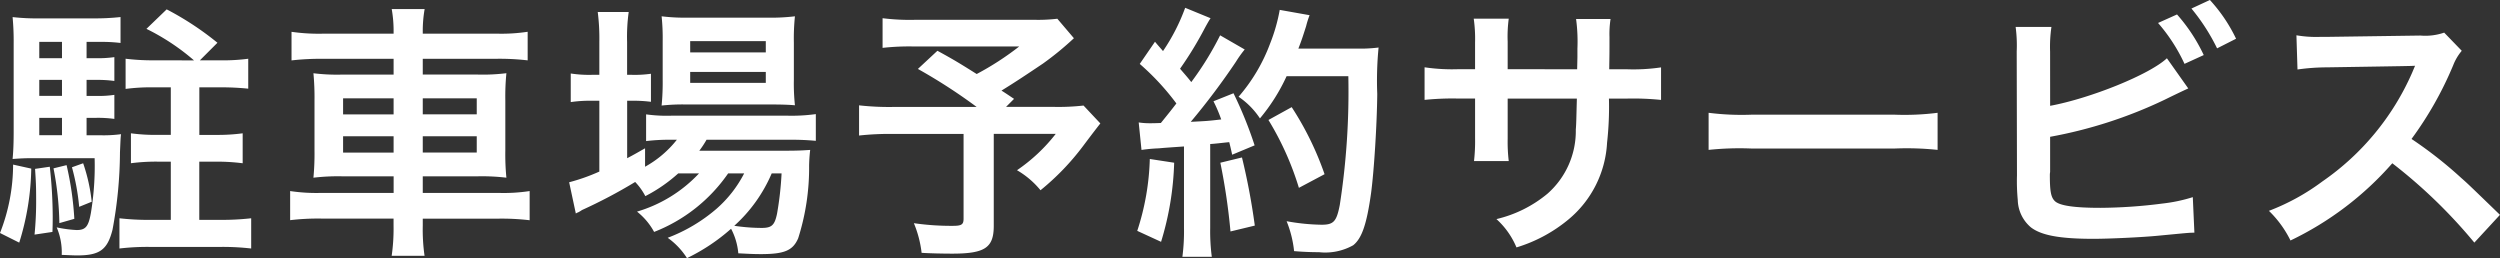 <svg xmlns="http://www.w3.org/2000/svg" width="170.662" height="17.621" viewBox="0 0 170.662 17.621">
  <rect x="0" y="0" width="170.662" height="17.621" fill="#333333" stroke="none"/>
  <path id="パス_2064" data-name="パス 2064" d="M6.45-9.456h.675a8.306,8.306,0,0,1,1.222.073v-1.642a7.132,7.132,0,0,1-1.222.073H6.45v-1.094h.675a8.307,8.307,0,0,1,1.222.073V-13.6a7.843,7.843,0,0,1-1.222.073H6.45v-1.113H7.4a10.322,10.322,0,0,1,1.368.073v-1.769a16.208,16.208,0,0,1-1.879.091H3.24A14.652,14.652,0,0,1,1.4-16.333a17.923,17.923,0,0,1,.073,1.806v6.038c0,.657-.018,1.277-.073,1.842.493-.036.839-.055,1.332-.055H7a19.715,19.715,0,0,1-.255,3.739c-.164.93-.365,1.167-.967,1.167a8.582,8.582,0,0,1-1.368-.182A4.338,4.338,0,0,1,4.754-.1c.511.018.766.036,1.058.036,1.532,0,2.061-.383,2.408-1.751A29.388,29.388,0,0,0,8.73-7.1c.036-.784.036-.967.073-1.24a9.025,9.025,0,0,1-1.441.073H6.45Zm-1.678,0V-8.27H3.221V-9.456Zm0-1.5H3.221v-1.094h1.55Zm0-2.572H3.221v-1.113h1.55Zm6.184.146a15.151,15.151,0,0,1-1.842-.109v2.061a13.331,13.331,0,0,1,1.842-.109H12.2v3.247h-.93A12.5,12.5,0,0,1,9.478-8.4v2.043a13.331,13.331,0,0,1,1.806-.109H12.2v3.976H10.737A17.265,17.265,0,0,1,8.694-2.6V-.536a16.412,16.412,0,0,1,2.043-.109h4.907a17.047,17.047,0,0,1,2.043.109V-2.6a17.488,17.488,0,0,1-2.043.109h-1.5V-6.464H15.3a13.524,13.524,0,0,1,1.806.109V-8.4a12.772,12.772,0,0,1-1.806.109H14.148v-3.247h1.514a17.9,17.9,0,0,1,1.824.091v-2.043a12.966,12.966,0,0,1-1.842.109H14.184l1.2-1.2a20.315,20.315,0,0,0-3.466-2.28L10.536-15.53a15.157,15.157,0,0,1,3.247,2.152ZM1.434-6.264A12.758,12.758,0,0,1,.54-1.594l1.313.657A17.765,17.765,0,0,0,2.674-5.99Zm1.5.292c.055.857.073,1.2.073,2.006a23.387,23.387,0,0,1-.109,2.481l1.222-.182c.018-.474.018-.839.018-1.076a31.219,31.219,0,0,0-.2-3.375Zm1.259-.036a21.081,21.081,0,0,1,.4,3.739l1.021-.292a21.336,21.336,0,0,0-.529-3.666Zm1.259-.073a15.4,15.4,0,0,1,.493,2.7L6.8-3.728a11.761,11.761,0,0,0-.584-2.627ZM27.409-15.2H22.557a13.062,13.062,0,0,1-2.116-.128v1.952a16.938,16.938,0,0,1,2.061-.109h4.907v1.076H23.943a13.064,13.064,0,0,1-2.007-.091,17.627,17.627,0,0,1,.073,1.879V-7.23a17.254,17.254,0,0,1-.073,1.861A14.221,14.221,0,0,1,24-5.461h3.411V-4.33H22.447a12.1,12.1,0,0,1-2.1-.128V-2.47a16,16,0,0,1,2.134-.109h4.925V-2.1a13.066,13.066,0,0,1-.128,2.061h2.244A12.616,12.616,0,0,1,29.4-2.1v-.474h5.162a16.186,16.186,0,0,1,2.134.109V-4.458a11.7,11.7,0,0,1-2.1.128H29.4V-5.461h3.666a13.932,13.932,0,0,1,2.043.091,16.41,16.41,0,0,1-.073-1.861v-3.411a16.41,16.41,0,0,1,.073-1.861,13.194,13.194,0,0,1-2.025.091H29.4v-1.076H34.5a16.728,16.728,0,0,1,2.061.109v-1.952a11.93,11.93,0,0,1-2.116.128H29.4v-.109a8.674,8.674,0,0,1,.128-1.569H27.281a8.674,8.674,0,0,1,.128,1.569Zm0,4.414v1.094H23.961v-1.094Zm0,2.59v1.113H23.961V-8.2ZM29.4-7.085V-8.2h3.685v1.113Zm0-2.608v-1.094h3.685v1.094ZM48.258-5.662a9.471,9.471,0,0,1-4.232,2.608,4.51,4.51,0,0,1,1.167,1.386,10.984,10.984,0,0,0,5.053-3.995h1.094a8.142,8.142,0,0,1-1.9,2.426,11.145,11.145,0,0,1-3.32,1.97A4.971,4.971,0,0,1,47.437.121a13.119,13.119,0,0,0,3.01-2.006A4.4,4.4,0,0,1,50.94-.208c.711.036,1.04.055,1.532.055,1.605,0,2.189-.237,2.554-1.076a15.856,15.856,0,0,0,.748-4.961,10.6,10.6,0,0,1,.073-1.076c-.529.036-.876.055-1.769.055h-5.8a6.525,6.525,0,0,0,.493-.748h5.582a17.848,17.848,0,0,1,1.879.073V-9.711a12.094,12.094,0,0,1-1.9.109H46.361a10.141,10.141,0,0,1-1.715-.091v1.824a13.052,13.052,0,0,1,1.7-.091h.4a7.2,7.2,0,0,1-2.171,1.842V-7.376c-.584.328-.73.42-1.222.675v-3.922H43.7a9.443,9.443,0,0,1,1.277.073v-1.915a7.828,7.828,0,0,1-1.3.073h-.328v-2.244a12.287,12.287,0,0,1,.109-2.043H41.345a14.384,14.384,0,0,1,.109,2.025v2.262h-.511a8.186,8.186,0,0,1-1.441-.091v1.952a8.887,8.887,0,0,1,1.423-.091h.529v4.834a13.16,13.16,0,0,1-2.061.73l.456,2.134a.825.825,0,0,1,.182-.091,2.146,2.146,0,0,0,.237-.146A34.35,34.35,0,0,0,43.9-5.078a4.2,4.2,0,0,1,.693.967,10.5,10.5,0,0,0,2.244-1.55Zm5.636,0a22.19,22.19,0,0,1-.31,2.754c-.164.784-.365.967-1.04.967a12.757,12.757,0,0,1-1.879-.146A10.192,10.192,0,0,0,53.22-5.662Zm-.748-4.706c.73,0,1.277.018,1.66.055a14.129,14.129,0,0,1-.073-1.751v-2.517a14.763,14.763,0,0,1,.073-1.806,13.742,13.742,0,0,1-1.952.091H47.547a12.83,12.83,0,0,1-1.842-.091,14.191,14.191,0,0,1,.073,1.66v2.663a16.286,16.286,0,0,1-.073,1.769,13.185,13.185,0,0,1,1.678-.073Zm-5.491-4.323h5.162v.766H47.656Zm0,2.1h5.162v.748H47.656Zm25.063-3.63a11.15,11.15,0,0,1-1.569.073H63.033a14.813,14.813,0,0,1-2.244-.109v2.025A16.472,16.472,0,0,1,63-14.326h7.114a19.749,19.749,0,0,1-2.9,1.879c-1.076-.675-1.478-.93-2.681-1.587L63.2-12.794A37.172,37.172,0,0,1,67.21-10.2H61.574a18.345,18.345,0,0,1-2.39-.109v2.061a19.094,19.094,0,0,1,2.3-.109h4.834v5.782c0,.4-.128.492-.73.492a17.661,17.661,0,0,1-2.663-.182,7.524,7.524,0,0,1,.529,2.025c.565.036,1.478.055,2.079.055,2.244,0,2.846-.4,2.846-1.9V-8.361H72.61a11.684,11.684,0,0,1-2.645,2.481A5.889,5.889,0,0,1,71.57-4.513a17.024,17.024,0,0,0,2.9-3.01c.766-1.021,1.167-1.532,1.186-1.55l-1.149-1.222a15.126,15.126,0,0,1-2.025.091H69.217l.547-.547c-.438-.292-.456-.31-.857-.565.949-.584,1.715-1.094,2.827-1.842a20.5,20.5,0,0,0,2.116-1.733Zm5.746,8.956a10.867,10.867,0,0,1,1.186-.109c.365-.036.93-.073,1.715-.128v5.582A13.413,13.413,0,0,1,81.256.029h2.007a13.414,13.414,0,0,1-.109-1.952V-7.668c.328-.018.748-.073,1.3-.128.073.292.109.438.2.857l1.532-.638a27.4,27.4,0,0,0-1.441-3.557l-1.368.547a9.972,9.972,0,0,1,.529,1.24c-.93.109-1,.109-2.079.164a47.642,47.642,0,0,0,3.083-4.1,7.559,7.559,0,0,1,.6-.839l-1.678-.967a20.808,20.808,0,0,1-1.97,3.192c-.255-.328-.456-.547-.766-.912a24.533,24.533,0,0,0,1.7-2.791c.2-.365.274-.492.383-.657l-1.733-.711a13.344,13.344,0,0,1-1.514,2.955c-.182-.219-.292-.328-.547-.638l-1.04,1.514a16.928,16.928,0,0,1,2.5,2.7c-.365.474-.438.565-1.058,1.332-.42.018-.6.018-.73.018a4.8,4.8,0,0,1-.784-.055ZM92.584-12.3A50.553,50.553,0,0,1,92-3.509c-.219,1.131-.42,1.35-1.24,1.35A14.181,14.181,0,0,1,88.37-2.4a7.461,7.461,0,0,1,.511,2.043c.657.055,1.222.073,1.7.073a3.9,3.9,0,0,0,2.335-.474c.6-.474.93-1.477,1.222-3.575.2-1.5.4-4.67.42-6.749a23.247,23.247,0,0,1,.091-3.174,10,10,0,0,1-1.5.073H89.173c.219-.565.292-.784.529-1.532a6.255,6.255,0,0,1,.237-.748L87.9-16.825a11.748,11.748,0,0,1-.657,2.3,11.808,11.808,0,0,1-2.152,3.63,5.319,5.319,0,0,1,1.459,1.477A12.718,12.718,0,0,0,88.37-12.3ZM79.031-6.647a17.134,17.134,0,0,1-.857,4.907L79.8-.992a20.274,20.274,0,0,0,.894-5.4Zm4.816.255A42.777,42.777,0,0,1,84.539-1.7l1.66-.4a45.066,45.066,0,0,0-.876-4.651Zm7.114.784a20.9,20.9,0,0,0-2.244-4.578L87.13-9.31a20.062,20.062,0,0,1,2.079,4.633Zm12.5-7.169v-1.879a9.12,9.12,0,0,1,.073-1.569h-2.39a9.721,9.721,0,0,1,.091,1.623v1.824h-1.076a12.948,12.948,0,0,1-2.371-.128v2.225a18.556,18.556,0,0,1,2.335-.091h1.113v2.7a12.009,12.009,0,0,1-.073,1.569h2.371a11.229,11.229,0,0,1-.073-1.532v-2.736h4.724c-.036,1.259-.036,1.7-.073,2.116a5.7,5.7,0,0,1-1.934,4.378,8.472,8.472,0,0,1-3.484,1.733,5.419,5.419,0,0,1,1.368,1.934,10.139,10.139,0,0,0,3.557-1.915,7.3,7.3,0,0,0,2.627-5.235,22.114,22.114,0,0,0,.128-3.01h1.222a18.556,18.556,0,0,1,2.335.091V-12.9a12.948,12.948,0,0,1-2.371.128h-1.167c.018-1.094.018-1.094.018-2.207a6.736,6.736,0,0,1,.073-1.222h-2.353a11.625,11.625,0,0,1,.091,2.025v.584l-.018.821Zm13.717,5.509a20.025,20.025,0,0,1,2.973-.091h9.686a20.025,20.025,0,0,1,2.973.091V-9.8a17.913,17.913,0,0,1-2.955.128h-9.722a17.914,17.914,0,0,1-2.955-.128Zm23.312-6.694a9.259,9.259,0,0,1,.091-1.7h-2.444a9.634,9.634,0,0,1,.073,1.678l.018,8.464a13.748,13.748,0,0,0,.055,1.678,2.522,2.522,0,0,0,.894,1.861c.711.547,1.97.784,4.268.784,1.113,0,3.411-.109,4.487-.219,1.934-.182,2.025-.2,2.408-.2l-.109-2.426a10.777,10.777,0,0,1-2.079.438,34.4,34.4,0,0,1-4.232.292c-1.769,0-2.809-.146-3.119-.474-.255-.255-.328-.675-.328-1.733a1.211,1.211,0,0,1,.018-.237V-8.161a30.884,30.884,0,0,0,7.789-2.517c.967-.474,1.514-.73,1.642-.784l-1.459-2.061c-1.186,1.113-5.217,2.736-7.971,3.247Zm7.369-1.97a11.667,11.667,0,0,1,1.806,2.791l1.313-.6a11.6,11.6,0,0,0-1.824-2.773Zm5.326,1.076a10.731,10.731,0,0,0-1.788-2.645l-1.259.584a13.574,13.574,0,0,1,1.751,2.718ZM171.2-2.834c-2.207-2.134-2.207-2.134-2.663-2.535a28.271,28.271,0,0,0-3.375-2.645,24.157,24.157,0,0,0,2.846-5.034,3.508,3.508,0,0,1,.584-.985l-1.2-1.24a3.951,3.951,0,0,1-1.623.2l-6.421.091h-.438a7.983,7.983,0,0,1-1.605-.109l.073,2.335a14.376,14.376,0,0,1,1.988-.146c5.746-.091,5.746-.091,6.038-.109l-.2.474a17.582,17.582,0,0,1-6.129,7.424,15.06,15.06,0,0,1-3.648,2.006A7.317,7.317,0,0,1,156.9-1.083a21.677,21.677,0,0,0,6.95-5.272,35.065,35.065,0,0,1,5.6,5.417Z" transform="translate(-0.54 17.5)" fill="#fff"/>
</svg>
